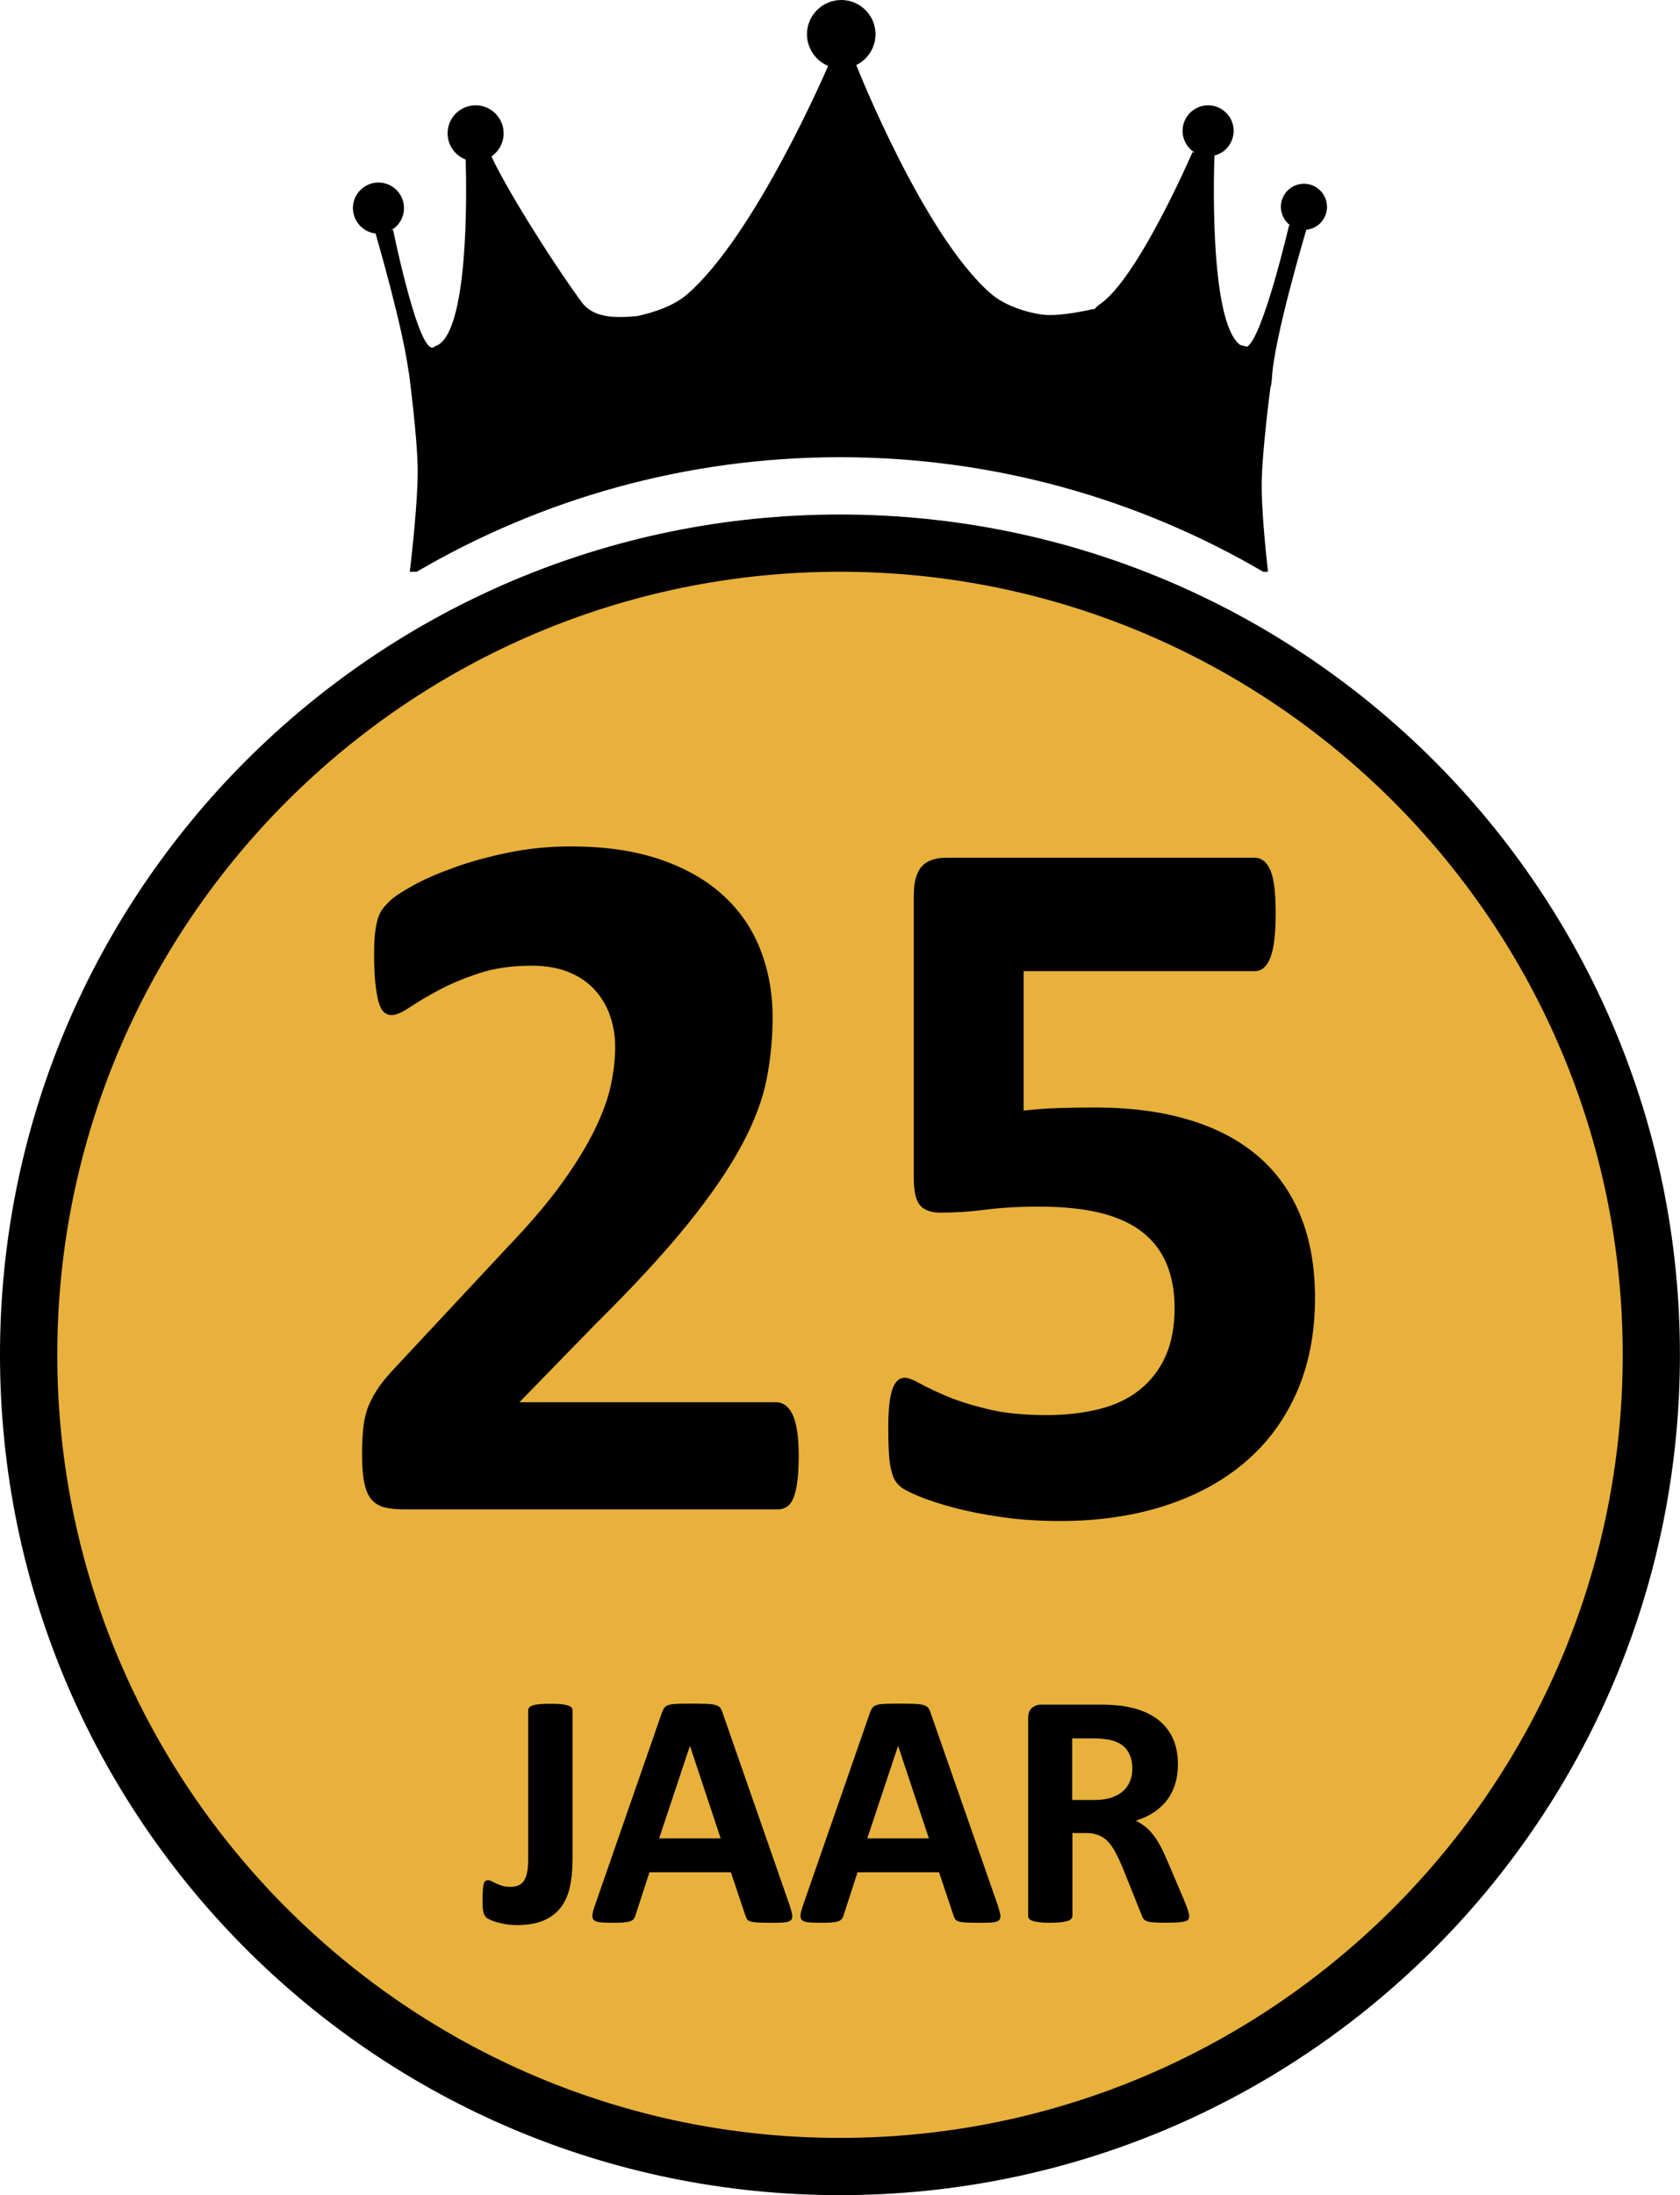 <?xml version="1.0" encoding="utf-8"?>
<!-- Generator: Adobe Illustrator 23.0.2, SVG Export Plug-In . SVG Version: 6.00 Build 0)  -->
<svg version="1.1" id="Laag_1" xmlns="http://www.w3.org/2000/svg" xmlns:xlink="http://www.w3.org/1999/xlink" x="0px" y="0px"
	 viewBox="0 0 21.703 28.346" style="enable-background:new 0 0 21.703 28.346;" xml:space="preserve">
<style type="text/css">
	.st0{fill:#E8B13C;}
</style>
<circle class="st0" cx="10.856" cy="17.441" r="10.674"/>
<g>
	<path d="M10.318,18.795c0,0.126-0.005,0.233-0.016,0.322s-0.027,0.161-0.049,0.218s-0.05,0.096-0.085,0.12
		c-0.035,0.024-0.074,0.036-0.117,0.036H5.216c-0.095,0-0.178-0.009-0.247-0.026c-0.069-0.017-0.126-0.051-0.169-0.101
		c-0.043-0.05-0.075-0.122-0.094-0.218c-0.02-0.095-0.029-0.219-0.029-0.371c0-0.143,0.007-0.265,0.02-0.367
		s0.037-0.193,0.072-0.273s0.079-0.158,0.133-0.234c0.054-0.076,0.125-0.159,0.211-0.25l1.456-1.56
		c0.29-0.303,0.524-0.58,0.702-0.829s0.316-0.477,0.416-0.683s0.168-0.395,0.205-0.569s0.055-0.338,0.055-0.494
		c0-0.143-0.023-0.278-0.068-0.406c-0.046-0.128-0.113-0.239-0.202-0.335s-0.2-0.17-0.335-0.224
		c-0.134-0.054-0.293-0.081-0.475-0.081c-0.256,0-0.482,0.033-0.679,0.098c-0.197,0.065-0.371,0.138-0.52,0.218
		c-0.15,0.08-0.274,0.154-0.374,0.221c-0.1,0.067-0.178,0.101-0.234,0.101c-0.039,0-0.073-0.013-0.101-0.039
		s-0.051-0.069-0.068-0.13c-0.017-0.061-0.031-0.142-0.042-0.244s-0.016-0.226-0.016-0.374c0-0.1,0.003-0.183,0.01-0.25
		c0.007-0.067,0.016-0.126,0.029-0.176s0.03-0.093,0.052-0.13c0.022-0.037,0.06-0.081,0.114-0.133s0.154-0.118,0.299-0.198
		c0.145-0.08,0.324-0.158,0.536-0.234c0.212-0.076,0.446-0.14,0.702-0.192s0.522-0.078,0.8-0.078c0.438,0,0.82,0.055,1.147,0.166
		c0.327,0.111,0.599,0.264,0.816,0.462c0.217,0.197,0.378,0.431,0.484,0.702c0.106,0.271,0.159,0.562,0.159,0.874
		c0,0.273-0.026,0.542-0.078,0.806c-0.052,0.264-0.16,0.549-0.325,0.855c-0.165,0.306-0.397,0.644-0.696,1.014
		c-0.299,0.371-0.696,0.801-1.19,1.29l-0.982,1.008h3.315c0.043,0,0.083,0.013,0.12,0.039c0.037,0.026,0.068,0.066,0.094,0.12
		c0.026,0.054,0.046,0.126,0.059,0.215C10.312,18.569,10.318,18.674,10.318,18.795z"/>
	<path d="M16.988,16.761c0,0.455-0.079,0.861-0.237,1.219s-0.381,0.659-0.67,0.904c-0.288,0.245-0.635,0.432-1.04,0.562
		c-0.405,0.13-0.855,0.195-1.349,0.195c-0.26,0-0.507-0.016-0.741-0.049c-0.234-0.033-0.444-0.074-0.631-0.124
		c-0.186-0.05-0.339-0.1-0.458-0.15c-0.119-0.05-0.197-0.091-0.234-0.124c-0.037-0.033-0.064-0.068-0.081-0.107
		c-0.017-0.039-0.031-0.086-0.042-0.14c-0.011-0.054-0.018-0.122-0.023-0.205c-0.004-0.082-0.007-0.18-0.007-0.293
		c0-0.121,0.004-0.224,0.013-0.309c0.009-0.085,0.023-0.153,0.042-0.205s0.042-0.089,0.068-0.111s0.056-0.033,0.091-0.033
		c0.043,0,0.109,0.025,0.198,0.075c0.089,0.05,0.206,0.105,0.351,0.166c0.145,0.061,0.322,0.116,0.53,0.166s0.457,0.075,0.748,0.075
		c0.251,0,0.48-0.026,0.686-0.078s0.38-0.135,0.523-0.25c0.143-0.115,0.254-0.259,0.332-0.432c0.078-0.173,0.117-0.381,0.117-0.624
		c0-0.208-0.033-0.393-0.098-0.556c-0.065-0.163-0.167-0.3-0.306-0.413c-0.139-0.113-0.319-0.197-0.54-0.254
		c-0.221-0.056-0.49-0.085-0.806-0.085c-0.251,0-0.48,0.013-0.686,0.039s-0.4,0.039-0.582,0.039c-0.126,0-0.216-0.031-0.27-0.094
		c-0.054-0.063-0.081-0.179-0.081-0.348v-3.653c0-0.173,0.034-0.298,0.101-0.374c0.067-0.076,0.174-0.114,0.322-0.114h3.985
		c0.039,0,0.076,0.013,0.111,0.039c0.035,0.026,0.064,0.067,0.088,0.124c0.024,0.056,0.041,0.131,0.052,0.224
		c0.011,0.093,0.016,0.205,0.016,0.335c0,0.26-0.023,0.449-0.068,0.566c-0.046,0.117-0.112,0.176-0.198,0.176h-2.99v1.801
		c0.152-0.017,0.302-0.028,0.452-0.033c0.15-0.004,0.307-0.007,0.471-0.007c0.455,0,0.859,0.053,1.212,0.159
		c0.353,0.106,0.65,0.262,0.891,0.468s0.424,0.462,0.549,0.767C16.925,16.003,16.988,16.358,16.988,16.761z"/>
	<path d="M7.395,24.036c0,0.127-0.012,0.242-0.036,0.343s-0.064,0.189-0.121,0.26c-0.057,0.072-0.132,0.126-0.224,0.164
		c-0.092,0.038-0.207,0.056-0.342,0.056c-0.043,0-0.086-0.003-0.129-0.01c-0.043-0.007-0.082-0.015-0.117-0.025
		c-0.035-0.01-0.066-0.021-0.092-0.033S6.29,24.77,6.282,24.761c-0.009-0.009-0.016-0.019-0.022-0.029
		c-0.006-0.01-0.011-0.023-0.015-0.04c-0.004-0.017-0.007-0.037-0.009-0.062c-0.001-0.025-0.002-0.056-0.002-0.093
		c0-0.049,0.001-0.091,0.003-0.125s0.006-0.061,0.011-0.08c0.005-0.02,0.012-0.033,0.022-0.041c0.009-0.008,0.021-0.012,0.036-0.012
		c0.013,0,0.028,0.005,0.046,0.014c0.017,0.009,0.037,0.019,0.059,0.029s0.047,0.02,0.076,0.029
		c0.029,0.009,0.063,0.014,0.102,0.014S6.66,24.36,6.69,24.349c0.03-0.011,0.054-0.03,0.074-0.056
		c0.02-0.027,0.034-0.062,0.044-0.107c0.01-0.045,0.015-0.103,0.015-0.173v-1.926c0-0.014,0.005-0.027,0.014-0.038
		c0.009-0.011,0.025-0.02,0.046-0.027s0.05-0.013,0.088-0.016c0.038-0.004,0.084-0.005,0.139-0.005s0.1,0.002,0.137,0.005
		c0.036,0.004,0.065,0.009,0.088,0.016c0.022,0.007,0.038,0.016,0.048,0.027c0.009,0.011,0.014,0.023,0.014,0.038V24.036z"/>
	<path d="M10.201,24.604c0.017,0.052,0.028,0.093,0.033,0.124c0.004,0.03-0.001,0.053-0.017,0.068
		c-0.016,0.015-0.044,0.025-0.085,0.028c-0.04,0.004-0.096,0.005-0.167,0.005c-0.074,0-0.131-0.001-0.172-0.003
		s-0.073-0.007-0.094-0.013c-0.022-0.007-0.037-0.016-0.046-0.027c-0.009-0.012-0.016-0.027-0.022-0.046l-0.189-0.563H8.39
		l-0.178,0.548c-0.006,0.02-0.013,0.037-0.023,0.051c-0.009,0.014-0.025,0.025-0.046,0.033c-0.021,0.008-0.051,0.013-0.089,0.016
		s-0.088,0.004-0.151,0.004c-0.066,0-0.118-0.002-0.156-0.007c-0.038-0.004-0.064-0.015-0.078-0.031
		c-0.014-0.017-0.02-0.04-0.015-0.07c0.004-0.03,0.015-0.071,0.033-0.121l0.865-2.488c0.009-0.025,0.019-0.044,0.03-0.06
		c0.012-0.015,0.03-0.027,0.055-0.035c0.025-0.008,0.06-0.013,0.105-0.015C8.788,22,8.847,21.999,8.921,21.999
		c0.085,0,0.153,0.001,0.204,0.003s0.09,0.007,0.118,0.015c0.028,0.008,0.048,0.02,0.061,0.036s0.023,0.038,0.031,0.065
		L10.201,24.604z M8.914,22.547H8.912l-0.397,1.192h0.795L8.914,22.547z"/>
	<path d="M12.89,24.604c0.017,0.052,0.028,0.093,0.033,0.124c0.004,0.03-0.001,0.053-0.017,0.068
		c-0.016,0.015-0.044,0.025-0.085,0.028c-0.04,0.004-0.096,0.005-0.167,0.005c-0.074,0-0.131-0.001-0.172-0.003
		s-0.073-0.007-0.094-0.013c-0.022-0.007-0.037-0.016-0.046-0.027c-0.009-0.012-0.016-0.027-0.022-0.046l-0.189-0.563h-1.053
		l-0.178,0.548c-0.006,0.02-0.013,0.037-0.023,0.051c-0.009,0.014-0.025,0.025-0.046,0.033c-0.021,0.008-0.051,0.013-0.089,0.016
		s-0.088,0.004-0.151,0.004c-0.066,0-0.118-0.002-0.156-0.007s-0.064-0.015-0.078-0.031s-0.02-0.04-0.015-0.07
		c0.004-0.03,0.015-0.071,0.033-0.121l0.865-2.488c0.009-0.025,0.019-0.044,0.03-0.06c0.012-0.015,0.03-0.027,0.055-0.035
		c0.025-0.008,0.06-0.013,0.105-0.015s0.104-0.003,0.178-0.003c0.085,0,0.153,0.001,0.204,0.003s0.09,0.007,0.118,0.015
		c0.028,0.008,0.048,0.02,0.061,0.036s0.023,0.038,0.031,0.065L12.89,24.604z M11.603,22.547h-0.002l-0.397,1.192H12L11.603,22.547z
		"/>
	<path d="M15.363,24.742c0,0.016-0.003,0.029-0.009,0.04s-0.02,0.02-0.041,0.027c-0.022,0.007-0.053,0.012-0.095,0.015
		s-0.099,0.004-0.171,0.004c-0.061,0-0.109-0.001-0.145-0.004s-0.065-0.008-0.086-0.016c-0.021-0.008-0.036-0.018-0.044-0.03
		c-0.009-0.012-0.016-0.027-0.022-0.044l-0.251-0.626c-0.03-0.071-0.06-0.134-0.089-0.189c-0.029-0.055-0.061-0.101-0.096-0.138
		c-0.035-0.037-0.076-0.065-0.122-0.083s-0.1-0.028-0.16-0.028h-0.178v1.068c0,0.014-0.005,0.027-0.014,0.039
		s-0.025,0.021-0.047,0.028c-0.022,0.007-0.051,0.013-0.087,0.017s-0.082,0.007-0.139,0.007c-0.055,0-0.101-0.002-0.138-0.007
		s-0.066-0.01-0.088-0.017c-0.022-0.007-0.037-0.017-0.046-0.028c-0.009-0.012-0.013-0.025-0.013-0.039v-2.546
		c0-0.064,0.016-0.109,0.049-0.138c0.033-0.028,0.073-0.042,0.12-0.042h0.726c0.074,0,0.134,0.001,0.182,0.004
		s0.091,0.007,0.13,0.011c0.113,0.016,0.214,0.043,0.304,0.082s0.167,0.09,0.23,0.153c0.063,0.063,0.111,0.137,0.144,0.223
		c0.033,0.086,0.05,0.185,0.05,0.296c0,0.094-0.012,0.179-0.036,0.257s-0.059,0.146-0.105,0.207s-0.103,0.113-0.171,0.158
		s-0.145,0.081-0.232,0.108c0.042,0.02,0.081,0.045,0.118,0.074c0.037,0.029,0.072,0.064,0.104,0.105
		c0.033,0.041,0.063,0.088,0.092,0.141c0.029,0.053,0.057,0.112,0.085,0.179l0.236,0.553c0.022,0.055,0.036,0.095,0.043,0.12
		S15.363,24.728,15.363,24.742z M14.628,22.84c0-0.092-0.021-0.17-0.063-0.234c-0.042-0.064-0.111-0.108-0.206-0.134
		c-0.029-0.007-0.062-0.013-0.099-0.017c-0.037-0.004-0.088-0.007-0.153-0.007h-0.256v0.795h0.29c0.081,0,0.152-0.01,0.212-0.029
		c0.061-0.02,0.111-0.047,0.152-0.082c0.04-0.035,0.071-0.078,0.091-0.127C14.618,22.955,14.628,22.901,14.628,22.84z"/>
</g>
<path d="M10.851,7.383c5.576,0,10.112,4.536,10.112,10.112s-4.536,10.112-10.112,10.112S0.74,23.071,0.74,17.495
	S5.276,7.383,10.851,7.383 M10.851,6.644C4.858,6.644,0,11.502,0,17.495s4.858,10.851,10.851,10.851
	c5.993,0,10.851-4.858,10.851-10.851S16.845,6.644,10.851,6.644L10.851,6.644z"/>
<path d="M4.858,3.016L4.852,3.017c0,0,0.347,1.183,0.426,1.78c0.003,0.007,0.004,0.014,0.005,0.022c0,0,0.111,0.835,0.113,1.255
	c0.002,0.398-0.077,1.097-0.102,1.309h0.09c1.606-0.939,3.473-1.479,5.467-1.479s3.861,0.54,5.467,1.479h0.049
	c0.004,0,0.008,0,0.013-0.001c-0.034-0.311-0.083-0.81-0.081-1.122c0.002-0.42,0.113-1.255,0.113-1.255
	c0.001-0.008,0.003-0.016,0.005-0.023c-0.003-0.001-0.006-0.003-0.009-0.004c0.001,0,0.006,0.002,0.009,0.003
	c0.001-0.004,0.003-0.007,0.005-0.011l0.009-0.076l0,0c0.02-0.502,0.435-1.895,0.445-1.927c0.152-0.016,0.267-0.143,0.267-0.296
	c0-0.164-0.133-0.298-0.298-0.298c-0.164,0-0.298,0.133-0.298,0.298c0,0.095,0.046,0.185,0.123,0.241l-0.017-0.004
	c0,0-0.337,1.449-0.543,1.569l-0.088-0.022C15.6,4.145,15.689,2.01,15.689,2.01L15.685,2.01c0.148-0.036,0.251-0.168,0.252-0.32
	c0-0.182-0.148-0.33-0.33-0.33c-0.182,0-0.33,0.148-0.33,0.33c0,0.113,0.059,0.219,0.155,0.279l-0.027-0.004
	c0,0-0.705,1.633-1.196,1.963c-0.028,0.019-0.053,0.043-0.07,0.065L14.127,3.99c0,0-0.429,0.103-0.659,0.073
	c-0.199-0.026-0.484-0.113-0.665-0.269c-0.866-0.746-1.733-2.929-1.741-2.954c0.151-0.074,0.248-0.228,0.248-0.397
	C11.31,0.198,11.112,0,10.868,0l0,0c-0.244,0-0.443,0.198-0.443,0.442c0,0.179,0.108,0.34,0.273,0.409
	C10.664,0.931,9.751,3.04,8.88,3.798C8.702,3.953,8.447,4.034,8.232,4.082C7.952,4.105,7.667,4.114,7.51,3.896
	C7.077,3.301,6.513,2.384,6.349,2.02c0.098-0.067,0.157-0.179,0.157-0.298c0-0.2-0.162-0.362-0.362-0.362
	c-0.2,0-0.362,0.162-0.362,0.362c0,0.15,0.093,0.285,0.234,0.338c0.013,0.451,0.037,2.238-0.381,2.406L5.622,4.47l0.001-0.001
	c0,0.001-0.001,0.001-0.001,0.001l-0.001,0L5.619,4.472C5.615,4.473,5.611,4.475,5.606,4.475c0,0,0.012-0.003,0.012-0.003
	c-0.191,0.208-0.54-1.504-0.54-1.504L5.051,2.974c0.104-0.058,0.168-0.168,0.168-0.287c0-0.182-0.148-0.33-0.33-0.33
	c-0.182,0-0.33,0.148-0.33,0.33C4.56,2.857,4.689,2.999,4.858,3.016z"/>
</svg>
